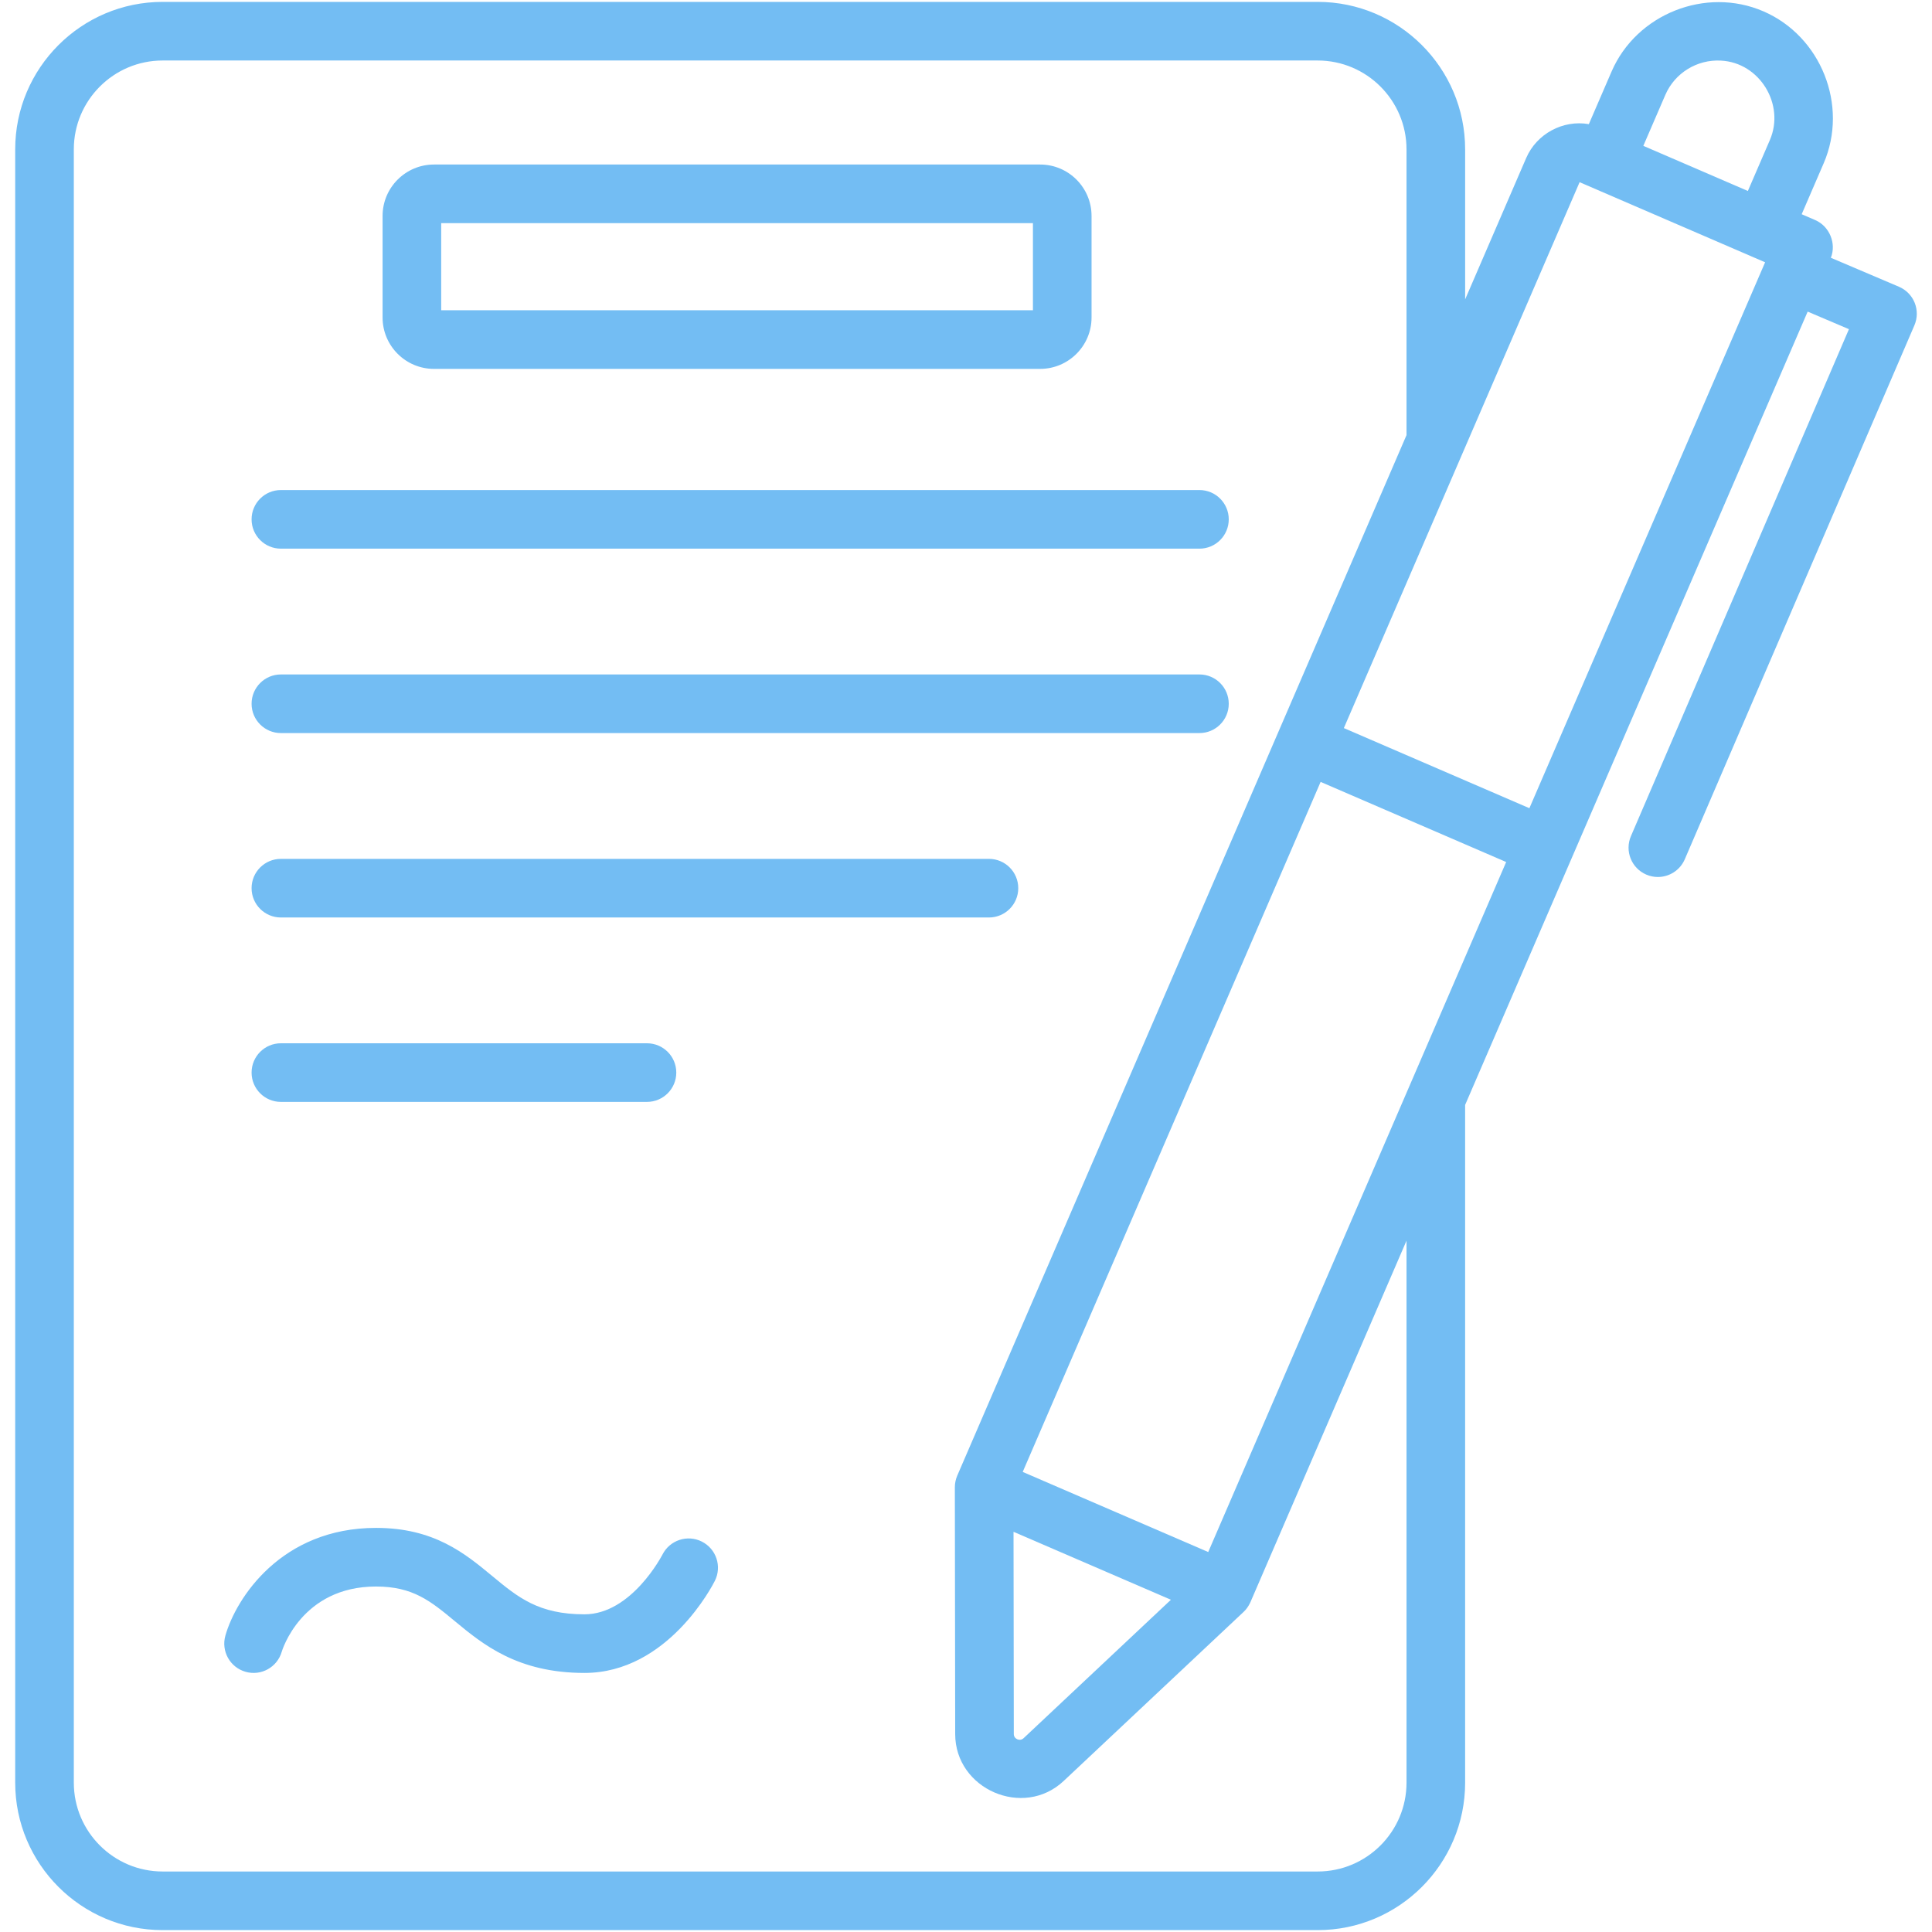 <?xml version="1.0" encoding="UTF-8"?> <svg xmlns="http://www.w3.org/2000/svg" width="513" height="513" viewBox="0 0 513 513" fill="none"> <g clip-path="url(#clip0_262_11)"> <path d="M241.141 82.384C236.843 82.384 233.359 85.868 233.359 90.166C233.359 94.465 236.843 97.948 241.141 97.948H276.19C283.715 97.948 289.837 91.826 289.837 84.302V57.334C289.837 49.809 283.715 43.687 276.19 43.687H115.232C107.707 43.687 101.585 49.809 101.585 57.334V84.303C101.585 91.827 107.707 97.949 115.232 97.949L241.141 97.948C245.439 97.948 248.923 94.464 248.923 90.166C248.923 85.867 245.439 82.384 241.141 82.384L117.15 82.385V59.252H274.272V82.383L241.141 82.384Z" fill="#73BDF3"></path> <path d="M66.802 137.903C66.802 142.202 70.286 145.685 74.584 145.685H318.486C322.785 145.685 326.268 142.201 326.268 137.903C326.268 133.604 322.784 130.121 318.486 130.121H74.584C70.286 130.12 66.802 133.604 66.802 137.903Z" fill="#73BDF3"></path> <path d="M74.584 194.651H318.486C322.785 194.651 326.268 191.167 326.268 186.869C326.268 182.57 322.784 179.087 318.486 179.087H74.584C70.286 179.087 66.802 182.571 66.802 186.869C66.802 191.168 70.286 194.651 74.584 194.651Z" fill="#73BDF3"></path> <path d="M270.377 235.836C270.377 231.537 266.893 228.054 262.595 228.054H74.584C70.286 228.054 66.802 231.538 66.802 235.836C66.802 240.134 70.286 243.618 74.584 243.618H262.594C266.892 243.618 270.377 240.134 270.377 235.836Z" fill="#73BDF3"></path> <path d="M171.791 292.584C176.089 292.584 179.573 289.1 179.573 284.802C179.573 280.503 176.089 277.02 171.791 277.02H74.584C70.286 277.02 66.802 280.504 66.802 284.802C66.802 289.101 70.286 292.584 74.584 292.584H171.791Z" fill="#73BDF3"></path> <path d="M65.201 443.908C69.337 445.093 73.64 442.69 74.818 438.556C74.868 438.383 79.973 421.264 99.847 421.264C109.657 421.264 114.313 425.118 120.758 430.453C128.163 436.583 137.38 444.211 155.188 444.211C177.393 444.211 189.329 420.734 189.827 419.735C191.737 415.898 190.176 411.251 186.346 409.328C182.516 407.404 177.844 408.953 175.905 412.775C175.824 412.934 167.712 428.646 155.188 428.646C142.986 428.646 137.556 424.152 130.682 418.462C123.454 412.479 115.263 405.699 99.846 405.699C74.65 405.699 62.665 424.402 59.848 434.291C58.671 438.425 61.068 442.731 65.201 443.908Z" fill="#73BDF3"></path> <path d="M508.406 80.408C507.636 78.487 506.133 76.953 504.229 76.142L486.146 68.448C487.663 64.614 485.756 60.063 482.002 58.441L478.397 56.884L484.247 43.336C490.855 28.003 483.546 9.623 468.229 3.006C452.923 -3.606 434.526 3.705 427.912 19.006L421.884 32.961C414.988 31.759 408.013 35.548 405.245 41.958L389.034 79.497V39.657C389.034 18.065 371.468 0.5 349.877 0.5H43.182C21.597 0.5 4.036 18.061 4.036 39.646V473.354C4.036 494.939 21.597 512.5 43.182 512.5H349.888C371.473 512.5 389.033 494.939 389.033 473.354V293.385C389.033 289.086 385.549 285.603 381.251 285.603C376.953 285.603 373.469 289.087 373.469 293.385V473.354C373.469 486.357 362.891 496.935 349.889 496.935H43.182C30.179 496.935 19.601 486.357 19.601 473.354V39.646C19.601 26.643 30.18 16.065 43.182 16.065H349.877C362.885 16.065 373.469 26.648 373.469 39.657V115.539L254.183 391.811C253.768 392.773 253.537 393.852 253.539 394.901L253.63 460.457C253.642 475.085 271.731 482.962 282.438 472.895L330.206 428.008C330.866 427.395 331.419 426.631 331.822 425.828C331.864 425.745 331.906 425.663 331.945 425.578C331.97 425.525 331.999 425.474 332.022 425.42L479.986 82.742L490.946 87.405L433.062 222.007C431.364 225.955 433.188 230.533 437.137 232.231C438.139 232.663 439.182 232.866 440.207 232.866C443.223 232.866 446.093 231.102 447.36 228.156L508.33 86.378C509.148 84.476 509.175 82.328 508.406 80.408ZM456.96 16.092C467.282 16.622 474.01 27.768 469.955 37.169L464.108 50.711L436.348 38.727L442.2 25.18C444.706 19.382 450.626 15.742 456.96 16.092ZM419.428 48.376L468.688 69.645L406.098 214.6L356.83 193.326L419.428 48.376ZM320.818 412.107L271.559 390.835L350.661 207.617L399.929 228.891L320.818 412.107ZM271.777 461.553C270.818 462.453 269.194 461.763 269.194 460.442L269.121 406.737L310.909 424.781L271.777 461.553Z" fill="#73BDF3"></path> </g> <defs> <clipPath id="clip0_262_11"> <rect width="512" height="512" fill="white" transform="translate(0.5 0.5)"></rect> </clipPath> </defs> </svg> 